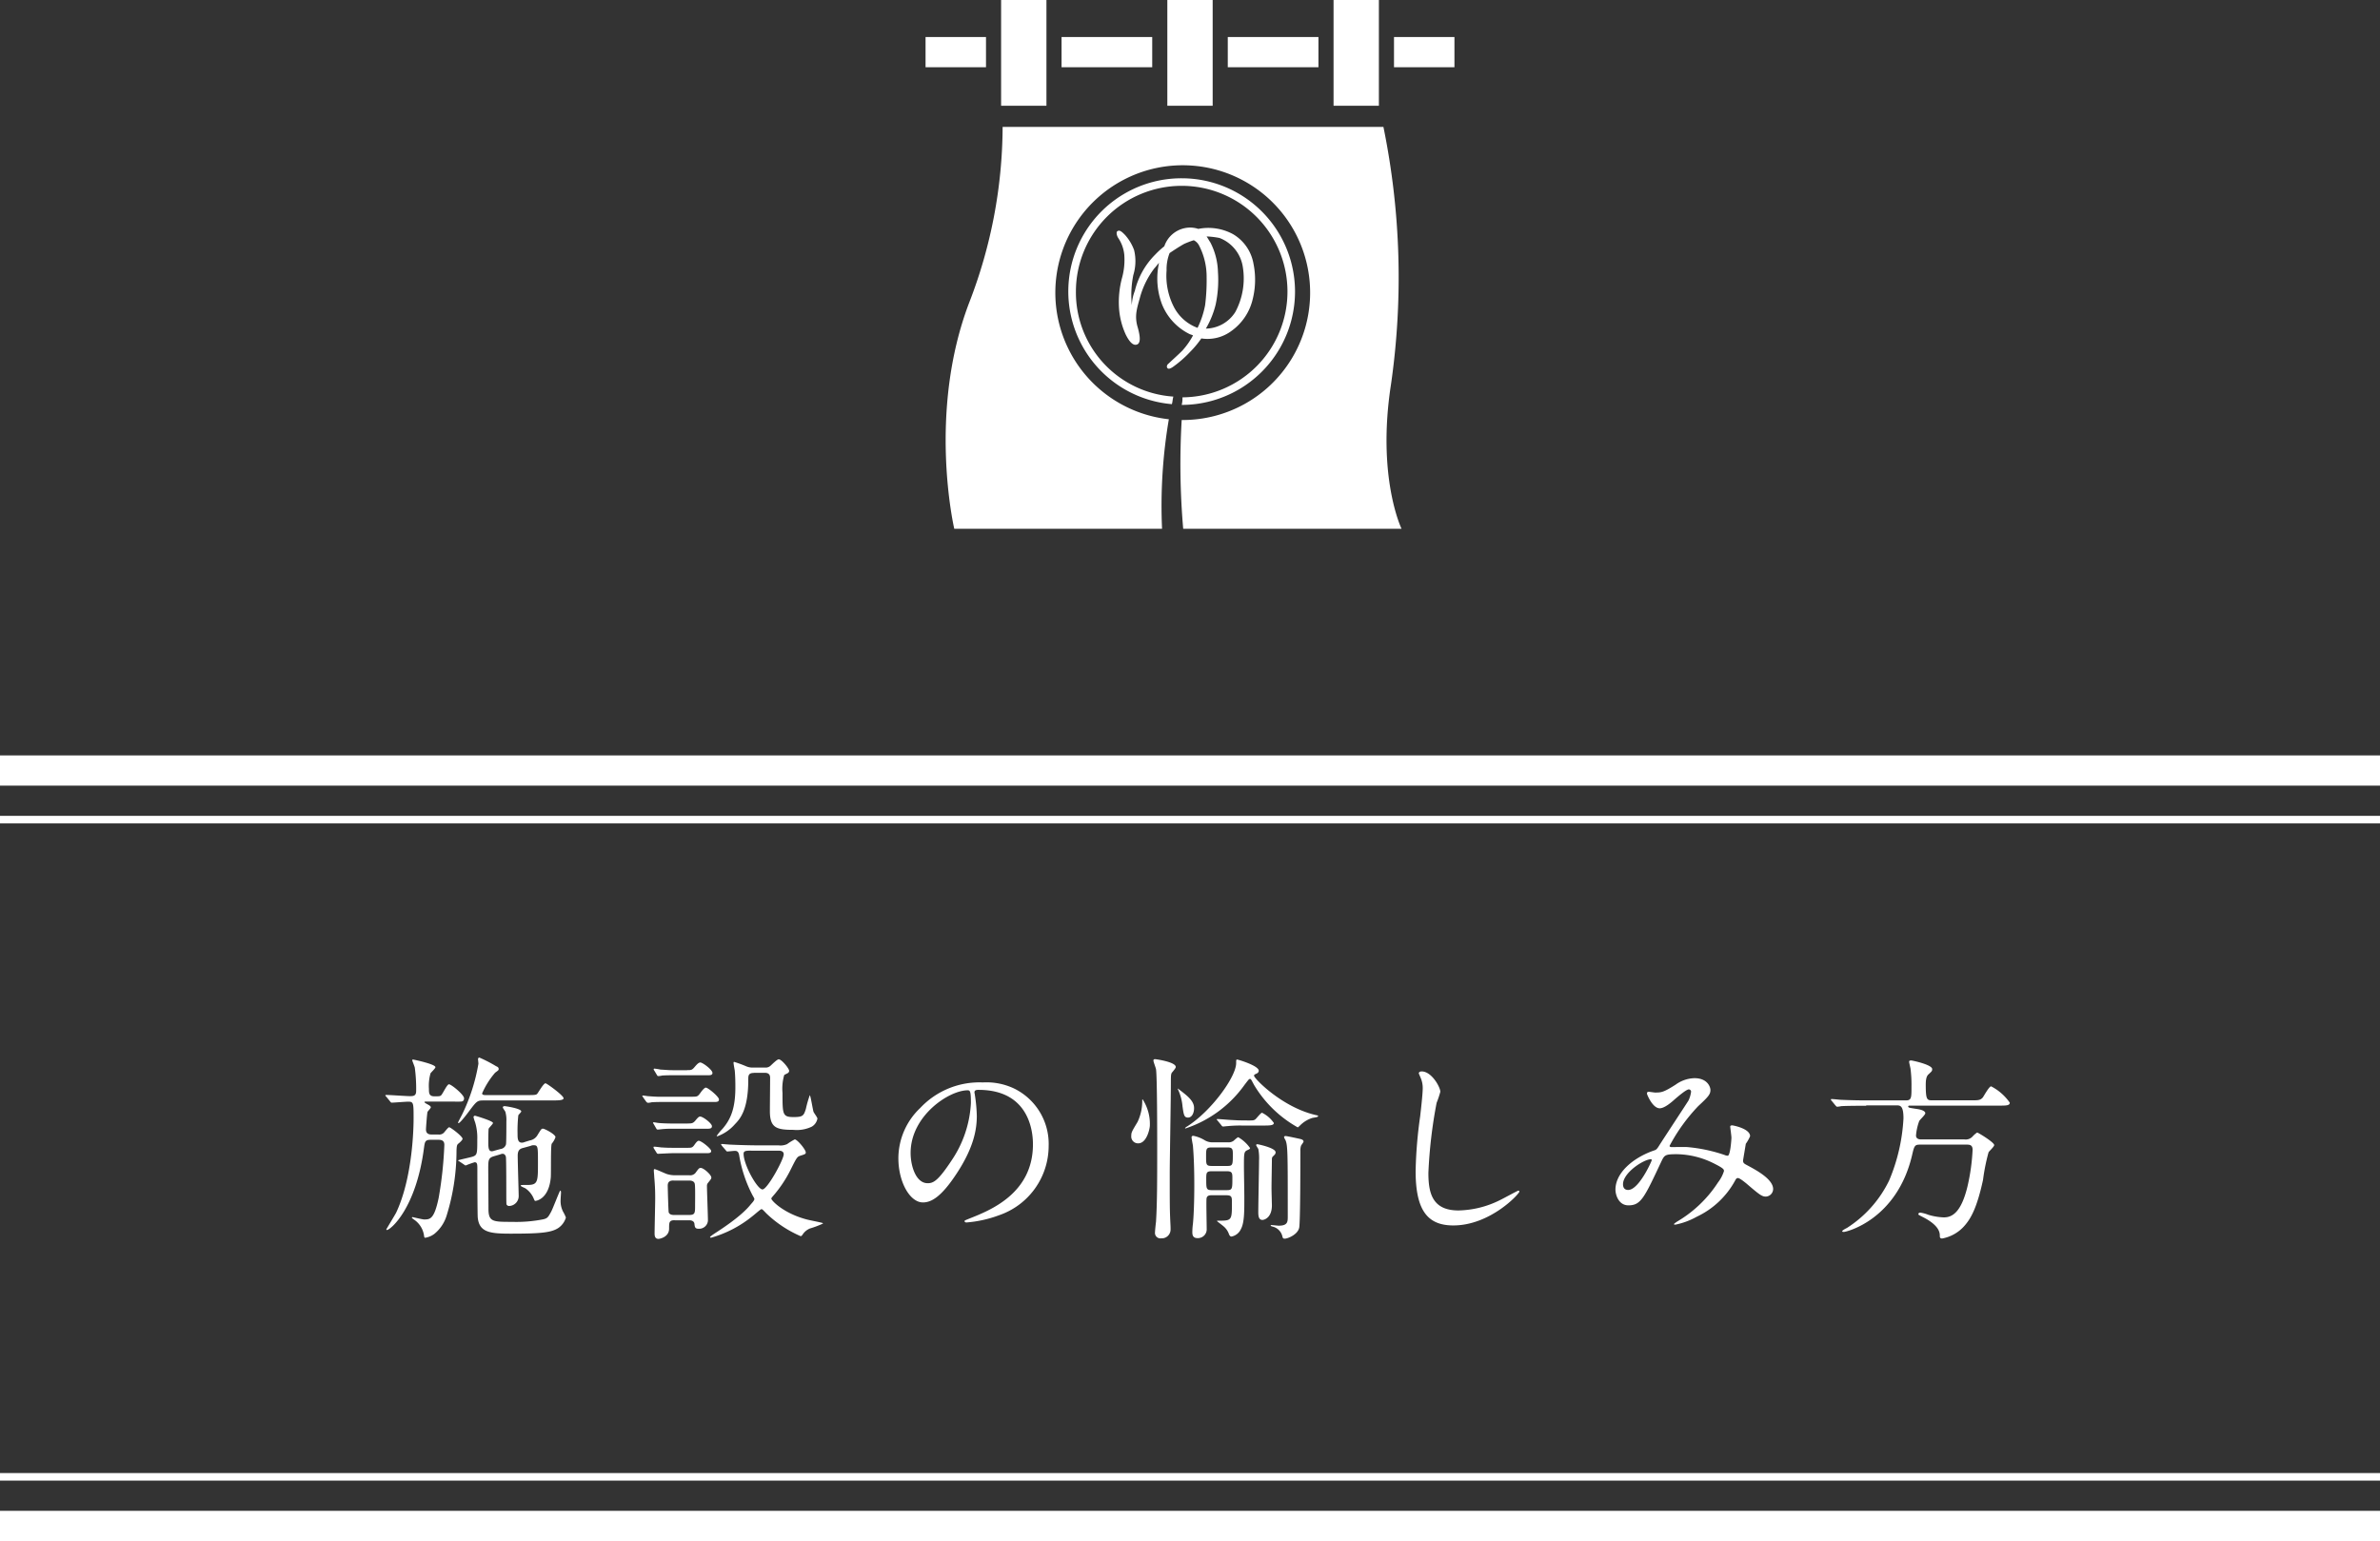 <svg xmlns="http://www.w3.org/2000/svg" viewBox="0 0 315 204"><rect x="0" y="0" width="315" height="204" fill="#333333" stroke="none"/><defs><style>.a{fill:#fff;}</style></defs><g transform="translate(-30 -162)"><g transform="translate(0 49)"><rect class="a" width="315" height="1" transform="translate(30 221)"/><rect class="a" width="315" height="4" transform="translate(30 213)"/><g transform="translate(30 308)"><rect class="a" width="315" height="4" transform="translate(0 5)"/><rect class="a" width="315" height="1" transform="translate(0)"/></g><g transform="translate(81 253)"><path class="a" d="M5.36,5.827c-.1,0-.18,0-.18.08,0,.05.26.21.42.29.18.1.42.23.42.39,0,.13-.42.521-.44.621-.07.29-.2,2.133-.2,2.293,0,.29.08.681.73.681h.91a.855.855,0,0,0,.83-.36c.18-.21.49-.6.6-.6.18,0,1.77,1.2,1.77,1.532,0,.16-.36.491-.57.651-.16.13-.21.29-.23.961a28.991,28.991,0,0,1-1.33,8.621A5.023,5.023,0,0,1,6.5,23.329a2.694,2.694,0,0,1-1.22.521c-.13,0-.13-.1-.18-.421a3.088,3.088,0,0,0-1.33-2c-.03-.03-.26-.18-.26-.23a.109.109,0,0,1,.1-.08c.03,0,1.3.31,1.53.31.78,0,1.33-.03,1.92-2.864a51.488,51.488,0,0,0,.75-7c0-.34-.1-.681-.75-.681H5.98c-.73,0-.75.29-.86,1.041-1.04,8.1-4.47,10.9-4.91,10.9a.086.086,0,0,1-.08-.08c0-.03,1.14-1.9,1.3-2.213C3.64,15.85,3.74,9.162,3.74,8.1c0-2.113,0-2.263-.73-2.263-.31,0-1.9.13-2.16.13-.1,0-.16-.08-.23-.18l-.49-.6c-.1-.11-.13-.14-.13-.16a.091.091,0,0,1,.1-.08c.49,0,2.73.16,3.17.16.52,0,.81-.08.81-.7A20.888,20.888,0,0,0,3.9,1.332c-.03-.16-.34-.911-.34-.971,0-.1.08-.1.13-.1.03,0,2.94.6,2.94,1.011,0,.16-.57.681-.65.811a6.117,6.117,0,0,0-.21,2.053c0,.521,0,.991.7.991.68,0,.75,0,.91-.13.21-.18.78-1.462,1.04-1.462.31,0,2,1.382,2,1.852,0,.441-.31.441-.6.441H5.36Zm7.56-.15c-.75,0-.86.13-1.82,1.4-.26.36-1.2,1.592-1.4,1.592-.03,0-.08,0-.08-.05,0-.08.49-.961.57-1.141A24.7,24.7,0,0,0,12.32.811c0-.1-.05-.521-.05-.6A.187.187,0,0,1,12.45,0a18.026,18.026,0,0,1,2.21,1.141c.19.08.34.16.34.37,0,.16-.05.18-.47.491a10.915,10.915,0,0,0-1.72,2.733c0,.23.29.23.49.23h5.64c.99,0,1.04-.05,1.17-.18.18-.23.83-1.382,1.09-1.382.16,0,2.39,1.612,2.39,1.982,0,.29-.75.29-1.72.29Zm2.32,6.428a.852.852,0,0,0,.73-.621c.05-.21.05-2.573.05-3.024a4,4,0,0,0-.13-1.272c-.03-.1-.34-.491-.34-.6,0-.08.08-.16.23-.16s2.21.31,2.21.7c0,.1-.36.421-.39.521a18.772,18.772,0,0,0-.1,2.443c0,.551,0,1.171.57,1.171a.924.924,0,0,0,.36-.08l.68-.21a1.475,1.475,0,0,0,1.07-.781c.44-.7.47-.781.68-.781.23,0,1.66.751,1.66,1.121a2.662,2.662,0,0,1-.49.861c-.16.23-.08,3.745-.13,4.456-.26,2.964-2,3.124-2.05,3.124-.08,0-.1-.05-.26-.421a3.1,3.1,0,0,0-.99-1.2c-.08-.08-.68-.29-.68-.39s.05-.1.88-.1c1.4,0,1.4-.441,1.4-2.944,0-2.133,0-2.313-.57-2.313a.774.774,0,0,0-.39.08l-.94.26c-.39.1-.78.21-.78,1.041s.13,4.916.13,5.307a1.31,1.31,0,0,1-1.25,1.352.374.374,0,0,1-.36-.21c-.03-.08-.03-1.071-.03-1.642,0-.551,0-4.376-.05-4.636-.03-.16-.16-.421-.42-.421a.858.858,0,0,0-.34.08l-.88.26c-.68.21-.68.551-.7,1.382,0,.811.03,4.686.03,5.567,0,1.722.6,1.722,3.07,1.722a18.45,18.45,0,0,0,4.19-.34c.55-.13.65-.29,1.04-1.011.23-.421,1.12-2.784,1.2-2.784.1,0,.1.21.1.26,0,.13-.05.781-.05.941a3.076,3.076,0,0,0,.34,1.612,5.134,5.134,0,0,1,.36.751,2.563,2.563,0,0,1-.96,1.352c-.94.651-2.42.781-6.34.781-2.73,0-4.19-.16-4.37-2.163-.03-.23-.05-4.4-.05-6.348,0-.651,0-.941-.36-.941a11.662,11.662,0,0,0-1.17.421c-.05,0-.08,0-.21-.1l-.65-.441c-.16-.08-.16-.1-.16-.13,0-.05,1.61-.39,1.92-.491.62-.21.62-.421.62-2.263a7.117,7.117,0,0,0-.29-2.293,5.358,5.358,0,0,1-.21-.681.2.2,0,0,1,.21-.18c.03,0,2.37.681,2.37.961,0,.13-.52.621-.57.751s-.05,1.612-.05,1.872c0,.681.05,1.121.47,1.121a1.184,1.184,0,0,0,.34-.08Z"/><path class="a" d="M40.64,5.176c.6,0,.68,0,1.09-.6.16-.21.47-.6.65-.6.29,0,1.74,1.2,1.74,1.562,0,.34-.29.34-.73.34H36.68c-.62,0-.7,0-1.43.03a2.935,2.935,0,0,1-.49.08c-.13,0-.18-.05-.29-.18l-.34-.471c0-.03-.16-.21-.16-.26s.1-.05.13-.05c.1,0,.55.08.62.08,1.09.08,1.27.08,1.77.08h4.15Zm-.65,3.544c.52,0,.7,0,1.04-.421.36-.441.47-.491.6-.491.39,0,1.56.911,1.56,1.272,0,.34-.31.34-.73.34h-4.5c-.55,0-.68,0-1.09.03-.13,0-.73.08-.83.08a.2.2,0,0,1-.21-.13l-.36-.621a.445.445,0,0,1-.08-.16c0-.05.08-.05.13-.05.08,0,.47.08.55.08.36.05,1.35.08,1.85.08h2.07Zm-.08,3.224c.55,0,.68,0,.94-.36.36-.521.49-.571.6-.571.34,0,1.64,1.041,1.64,1.352,0,.29-.29.29-.7.29H38c-.31,0-1.82.08-1.9.08a.215.215,0,0,1-.23-.13l-.36-.571a.271.271,0,0,1-.05-.16c0-.08.05-.08.1-.08.13,0,.78.08.91.1.91.05.99.05,1.48.05h1.96Zm0-10.283c.52,0,.65,0,1.01-.441.16-.18.47-.571.73-.571.31,0,1.61.961,1.61,1.382,0,.31-.31.31-.73.31H38.06c-.65,0-.73,0-1.43.03a3.114,3.114,0,0,1-.52.08c-.1,0-.16-.05-.21-.16l-.34-.571a.251.251,0,0,1-.08-.18.091.091,0,0,1,.1-.08,7.57,7.57,0,0,1,.81.13c.96.05,1.07.08,1.59.08h1.93ZM38.27,21.527c-.75,0-.75.29-.75,1.121,0,1.121-1.25,1.352-1.4,1.352-.39,0-.52-.26-.52-.7,0-.681.08-3.9.08-4.636,0-1.3-.05-1.952-.13-2.914,0-.16-.05-.651-.05-.751,0-.16,0-.23.1-.23.18,0,1.38.571,1.64.651a3.6,3.6,0,0,0,1.07.16h1.92a.9.9,0,0,0,.86-.421c.36-.491.42-.551.62-.551.39,0,1.4.911,1.4,1.272,0,.16-.05.21-.42.681a.594.594,0,0,0-.16.441c0,.651.13,3.855.13,4.586a1.161,1.161,0,0,1-1.22,1.071c-.49,0-.52-.21-.57-.681-.05-.31-.34-.441-.7-.441h-1.9Zm-.15-5.257c-.55,0-.78.21-.78.681,0,.23.08,3.354.13,3.544.13.34.55.34.73.34h1.95c.81,0,.81-.26.81-1.272,0-.551.03-2.343-.03-2.763-.03-.39-.36-.521-.73-.521H38.12ZM52.1,11.634a2.182,2.182,0,0,0,1.04-.18,7.44,7.44,0,0,1,1.01-.621c.34,0,1.46,1.352,1.46,1.722,0,.21-.08.23-.73.441-.44.13-.52.34-1.38,2.053a16.381,16.381,0,0,1-1.98,2.994c-.42.491-.47.551-.47.621,0,.26,1.64,1.983,4.76,2.784.31.08,1.64.34,1.92.421.03,0,.16.05.16.1a12.149,12.149,0,0,1-1.72.651,2.128,2.128,0,0,0-1.01.861c-.05.05-.13.16-.23.16a15.294,15.294,0,0,1-4.55-3.024c-.47-.491-.52-.551-.65-.551-.1,0-1.01.811-1.22.961A15.28,15.28,0,0,1,43.1,23.84c-.08,0-.16,0-.16-.08s.49-.39.52-.421c3.41-2.183,4.42-3.354,4.91-3.955.21-.23.44-.491.44-.681a2.7,2.7,0,0,0-.23-.441A17.589,17.589,0,0,1,46.79,12.9c-.1-.551-.39-.551-.6-.551-.13,0-.88.08-.91.08-.16,0-.18-.05-.26-.16l-.52-.6c0-.03-.1-.13-.1-.18s.08-.05.13-.05c.1,0,.88.08,1.04.08.94.05,2.73.1,3.64.1H52.1Zm-3.38-9.6c-.72,0-.72.39-.72.881,0,4.005-1.09,5.207-1.77,5.907a5.616,5.616,0,0,1-2.31,1.592c-.03,0-.1,0-.1-.05a6.664,6.664,0,0,1,.75-.911c1.09-1.252,1.72-2.7,1.72-5.5,0-.521,0-1.352-.08-2.243-.03-.16-.16-.861-.16-1.011,0-.03,0-.13.08-.13a15.839,15.839,0,0,1,1.56.571,2.125,2.125,0,0,0,1.01.18h1.51a.941.941,0,0,0,.7-.21c.16-.13.88-.881,1.12-.881.39,0,1.38,1.222,1.38,1.532a.369.369,0,0,1-.21.31c-.05.03-.36.18-.44.23a6.445,6.445,0,0,0-.23,2.373c0,2.864,0,3.2,1.48,3.2,1.25,0,1.33-.21,1.61-1.071a14.855,14.855,0,0,1,.52-1.822c.1,0,.39,1.852.49,2.183.05.16.52.751.52.911a1.549,1.549,0,0,1-.75,1.071,4.576,4.576,0,0,1-2.42.421c-2.24,0-3.12-.26-3.12-2.473,0-.621.03-3.725.03-4.426,0-.651-.52-.651-.75-.651H48.72Zm-.33,10.283c-.75,0-1.01.05-1.01.421,0,1.462,1.82,4.716,2.5,4.716.65,0,2.81-3.955,2.81-4.656,0-.34-.29-.471-.62-.471H48.39Z" transform="translate(0.037)"/><path class="a" d="M77.9,4.632c0,.08.05.18.05.29a20.52,20.52,0,0,1,.26,2.815c0,1.743-.39,4.167-2.68,7.632-2.08,3.175-3.41,3.806-4.45,3.806-1.72,0-3.25-2.684-3.25-5.859a9.193,9.193,0,0,1,2.89-6.641A10.747,10.747,0,0,1,79.01,3.29a8.526,8.526,0,0,1,4.19.831A8.162,8.162,0,0,1,87.72,11.7a9.708,9.708,0,0,1-6.55,9.165,15.933,15.933,0,0,1-4.32.962c-.1,0-.26-.03-.26-.18,0-.08.05-.1.7-.361,2.7-1.072,8.35-3.305,8.35-9.8,0-1.012-.1-7.212-7.2-7.212C77.92,4.262,77.9,4.472,77.9,4.632Zm-8.45,7.993c0,1.693.68,4.006,2.26,4.006.75,0,1.38-.311,3.17-3.025a14.9,14.9,0,0,0,2.55-7.582c0-1.563-.1-1.693-.44-1.693C74.52,4.342,69.45,7.707,69.45,12.625Z" transform="translate(0.073)"/><path class="a" d="M99.53,11.354a.9.9,0,0,1-.91-1.011c0-.441.08-.571.83-1.822a6.426,6.426,0,0,0,.62-2.864c0-.08,0-.13.05-.13a5.977,5.977,0,0,1,.96,3.434C101.09,9.321,100.7,11.354,99.53,11.354Zm4.18,3.925c0,4.3,0,4.786.08,6.538.03.491.03.811.03.911a1.169,1.169,0,0,1-1.25,1.2.72.72,0,0,1-.81-.811c0-.21.1-1.141.13-1.352.16-2.423.16-5.757.16-9.842,0-1.462,0-9.5-.16-10.393-.03-.18-.34-.961-.34-1.141s.16-.18.23-.18,2.73.36,2.73,1.041c0,.16-.44.651-.52.751-.08.13-.13.23-.13,1.091C103.87,5.026,103.71,13.537,103.71,15.279Zm2.42-7.339c-.52,0-.57-.36-.73-1.482a6.675,6.675,0,0,0-.57-2.183l-.05-.1c0-.1.1-.05.1,0,1.17.881,2.05,1.562,2.05,2.5C106.94,7.259,106.68,7.94,106.13,7.94Zm-.39,1.382a1.315,1.315,0,0,1,.31-.23c3.2-2.053,6.45-6.558,6.45-8.361,0-.39,0-.471.13-.471s2.86.811,2.86,1.482a.4.4,0,0,1-.26.36c-.34.16-.36.18-.36.31,0,.34,3.67,4.135,8.09,5.177.34.08.39.08.39.16,0,.16-.57.18-.83.26a3.984,3.984,0,0,0-1.53.941c-.05.05-.29.29-.34.29a15.628,15.628,0,0,1-5.77-5.6c-.42-.781-.42-.811-.55-.811s-.18.08-.7.751a15.613,15.613,0,0,1-7.85,5.807A.067.067,0,0,1,105.74,9.321Zm3.51,8.9c-.52,0-.68.18-.68.6-.03.551.03,3.224.03,3.825a1.165,1.165,0,0,1-1.2,1.252c-.52,0-.7-.26-.7-.781A8.657,8.657,0,0,1,106.78,22c.1-.961.18-2.914.18-5.106,0-3.384-.16-4.866-.18-5.237-.03-.16-.18-.941-.18-1.121,0-.05.03-.18.23-.18a4.526,4.526,0,0,1,1.53.6,1.973,1.973,0,0,0,1.09.26h1.95a1.122,1.122,0,0,0,.73-.18c.08-.05.52-.491.65-.491a4.872,4.872,0,0,1,1.56,1.432c0,.1-.08.16-.39.29-.42.21-.42.421-.42,2.213,0,.551.05,3.3.05,3.9,0,1.772.03,3.434-.44,4.3a1.731,1.731,0,0,1-1.25,1.011c-.18,0-.26-.13-.34-.31a2.341,2.341,0,0,0-.68-1.011c-.13-.13-.91-.7-.91-.731,0-.05.05-.05.52-.05,1.46,0,1.46-.23,1.46-2.373,0-.731,0-.991-.73-.991h-1.96Zm2.08-3.875c.73,0,.73-.16.73-1.592,0-.621-.05-.861-.7-.861h-2.11c-.73,0-.73.21-.73,1.2,0,1.041,0,1.252.73,1.252Zm-.08,3.2c.75,0,.75-.16.75-1.642,0-.621-.05-.861-.73-.861h-2c-.73,0-.73.23-.73,1.071,0,1.222,0,1.432.73,1.432Zm2.68-9.222c.81,0,.91,0,1.12-.16.16-.13.7-.861.88-.861a4.188,4.188,0,0,1,1.56,1.352c0,.34-.6.34-1.4.34h-2.86a16.566,16.566,0,0,0-1.9.08c-.08,0-.47.05-.55.05-.1,0-.16-.05-.23-.16l-.49-.6c-.1-.13-.13-.13-.13-.18,0-.03.05-.05.1-.05.31,0,1.66.13,1.92.13.57.03.78.05,1.4.05h.58Zm3.25,8.931c0,.36.05,2.133.05,2.313,0,1.612-.99,1.922-1.25,1.922-.52,0-.55-.571-.55-1.071,0-1.071.1-5.807.1-6.8a6.515,6.515,0,0,0-.1-1.532,5.222,5.222,0,0,1-.29-.491.154.154,0,0,1,.16-.13c.05,0,2.42.471,2.42,1.071,0,.18-.05.26-.36.551-.08.08-.13.16-.13.421C117.23,14.007,117.18,16.581,117.18,17.262Zm1.43,6.378a1.742,1.742,0,0,0-1.25-1.252c-.29-.08-.29-.1-.29-.16,0-.03.05-.05.1-.05.16,0,.83.08.96.08,1.2,0,1.2-.521,1.2-1.222,0-8.491,0-9.422-.31-10.123a1.719,1.719,0,0,1-.18-.36c0-.16.16-.16.21-.16.18,0,1.72.34,1.95.39.1.03.42.1.42.34,0,.1-.31.471-.34.571a2.066,2.066,0,0,0-.08.651c0,1.382,0,9.5-.16,10.2-.21.911-1.53,1.432-1.9,1.432C118.69,23.98,118.66,23.85,118.61,23.64Z" transform="translate(0.109)"/><path class="a" d="M139.49,4.524A12.527,12.527,0,0,1,139,5.986a63.261,63.261,0,0,0-1.09,9.274c0,2.634.49,4.977,3.98,4.977a12.812,12.812,0,0,0,5.46-1.352c.39-.18,2.37-1.272,2.47-1.272a.125.125,0,0,1,.13.13c0,.29-3.85,4.477-8.74,4.477-3.38,0-4.99-1.953-4.99-7.191a58.877,58.877,0,0,1,.6-7.241c.1-.861.34-2.994.34-3.725a3.354,3.354,0,0,0-.23-1.272c-.03-.08-.29-.681-.29-.7,0-.18.21-.26.36-.26C138.35,1.82,139.49,3.933,139.49,4.524Z" transform="translate(0.142 0)"/><path class="a" d="M172.31,4.212c-.34,0-1.43.941-1.85,1.3-.34.31-1.33,1.2-2,1.2-.96,0-1.69-1.853-1.69-1.923,0-.16.05-.26.21-.26s.75.1.88.1c.83,0,1.14-.05,2.7-1.042a4.429,4.429,0,0,1,2.5-.861c1.72,0,2.11,1.172,2.11,1.562,0,.551-.23.861-1.59,2.113a23.5,23.5,0,0,0-3.82,5.288c0,.13.18.16.26.16.34,0,1.79-.03,2.11,0a20.847,20.847,0,0,1,4.91,1.042,1.089,1.089,0,0,0,.42.1c.34,0,.49-2.133.49-2.394,0-.21-.16-1.352-.16-1.462,0-.16.18-.16.29-.16.08,0,2.34.421,2.34,1.432a5.337,5.337,0,0,1-.57,1.012c0,.05-.36,2.133-.36,2.213,0,.341.16.421.6.651,1.01.551,3.38,1.773,3.38,3.125a1.011,1.011,0,0,1-.96.992c-.52,0-.81-.21-2.63-1.773-.05-.03-.81-.681-1.07-.681-.21,0-.29.18-.36.31a11.218,11.218,0,0,1-5.1,4.817,9.732,9.732,0,0,1-2.81,1.042c-.03,0-.21,0-.21-.08a3.273,3.273,0,0,1,.49-.361,16.283,16.283,0,0,0,5.36-5.158,4.817,4.817,0,0,0,.78-1.482c0-.23,0-.361-1.43-1.072a11.281,11.281,0,0,0-4.78-1.172c-1.61,0-1.66.1-2.11,1.042-2.24,4.767-2.68,5.729-4.32,5.729-1.33,0-1.72-1.432-1.72-2.083,0-2.213,2.31-4.2,5.04-5.158.31-.1.39-.13.65-.521.6-.961,3.85-5.889,3.98-6.119a3.827,3.827,0,0,0,.34-1.172A.306.306,0,0,0,172.31,4.212ZM163.6,16.772c0,.441.21.751.68.751,1.43,0,3.12-3.826,3.12-3.936,0-.08-.03-.13-.1-.13C166.36,13.457,163.6,15.229,163.6,16.772Z" transform="translate(0.21 0)"/><path class="a" d="M195.79,6.378c-.6,0-2.39,0-3.3.05a3.47,3.47,0,0,1-.55.08c-.08,0-.13-.08-.23-.18l-.49-.6c-.1-.1-.1-.13-.1-.16a.074.074,0,0,1,.08-.08c.18,0,.99.08,1.17.1,1.17.05,2.34.08,3.56.08h5.1c.75,0,.75-.34.75-1.822a16.889,16.889,0,0,0-.13-2.393c-.03-.16-.18-.781-.18-.911,0-.16.18-.16.29-.16s2.76.551,2.76,1.141c0,.26-.05.29-.49.7-.34.29-.36.961-.36,1.382,0,1.952.16,2.053.83,2.053h5.17c.96,0,1.22,0,1.56-.39.16-.23.83-1.462,1.09-1.462a6.807,6.807,0,0,1,2.47,2.163c0,.39-.49.39-1.38.39H201.74c-.29,0-.39,0-.39.1,0,.18.1.18,1.12.34.39.05,1.14.21,1.14.571,0,.21-.73.861-.81,1.041a7.278,7.278,0,0,0-.42,1.9c0,.521.55.521.65.521h5.75a1.222,1.222,0,0,0,1.09-.39,3.007,3.007,0,0,1,.6-.521c.13,0,2.26,1.3,2.26,1.662,0,.21-.68.811-.75.961a26.127,26.127,0,0,0-.73,3.645c-.81,3.725-1.61,5.106-2.42,6.038a5.152,5.152,0,0,1-2.99,1.722c-.31,0-.31-.18-.31-.421,0-1.121-1.35-1.952-2.16-2.373-.6-.31-.68-.34-.68-.421,0-.05.03-.21.26-.21a4.666,4.666,0,0,1,1.07.29,8,8,0,0,0,2.05.34c1.09,0,2.29-.651,3.12-4.085a26.868,26.868,0,0,0,.68-4.866c0-.681-.44-.681-.83-.681h-6.11c-.73,0-.78.13-1.09,1.482-2.03,8.461-8.66,10.073-9,10.073-.08,0-.23,0-.23-.08,0-.1.31-.29.62-.441a15.432,15.432,0,0,0,5.59-6.278,24.363,24.363,0,0,0,1.9-8.23c0-1.722-.44-1.722-.96-1.722h-3.97Z" transform="translate(0.21)"/></g></g><g transform="translate(152.5 162)"><rect class="a" width="6" height="14" transform="translate(32)"/><rect class="a" width="6" height="14" transform="translate(10)"/><rect class="a" width="6" height="14" transform="translate(54)"/><rect class="a" width="4" height="12" transform="translate(40 8.9) rotate(-90)"/><rect class="a" width="4" height="12" transform="translate(18 8.9) rotate(-90)"/><rect class="a" width="4" height="8" transform="translate(0 8.9) rotate(-90)"/><rect class="a" width="4" height="8" transform="translate(62 8.9) rotate(-90)"/><path class="a" d="M61.6,50.9a99.392,99.392,0,0,0-1-34.1H10.2A64.873,64.873,0,0,1,5.8,40c-5.6,14.6-2,30-2,30H63S59.7,63.2,61.6,50.9ZM33.9,55.6h0A99.821,99.821,0,0,0,34.1,70H31.3a68.332,68.332,0,0,1,.9-14.5,16.862,16.862,0,1,1,1.7.1Z"/><path class="a" d="M33.9,23.6a14.977,14.977,0,0,0-1.3,29.9c.1-.3.1-.7.2-1A13.817,13.817,0,0,1,19.9,38.6,14,14,0,1,1,34,52.6a3.4,3.4,0,0,1-.1,1,15,15,0,1,0,0-30Z"/><path class="a" d="M34,46.4a10.13,10.13,0,0,0,1.4-2c-.2-.1-.3-.1-.5-.2a7.509,7.509,0,0,1-3.6-3.9,9.623,9.623,0,0,1-.4-5.5c-.2.2-.4.5-.6.7a11.256,11.256,0,0,0-1.9,3.8c-.4,1.5-.8,2.5-.3,4.1.3,1.1.4,2-.1,2.2s-1-.3-1.5-1.3a10.032,10.032,0,0,1-.9-3.6,12.315,12.315,0,0,1,.4-3.9,8.961,8.961,0,0,0,.3-3.1,4.808,4.808,0,0,0-.8-2.2c-.2-.3-.3-.8-.1-.9.3-.2.6.1,1,.5a6.221,6.221,0,0,1,1.2,2,6.217,6.217,0,0,1-.1,3.3,13.458,13.458,0,0,0-.2,4,5.811,5.811,0,0,1,.4-1.9,10.184,10.184,0,0,1,2.7-4.8,11.985,11.985,0,0,1,1.2-1.1,3.641,3.641,0,0,1,2.7-2.4,3.44,3.44,0,0,1,1.8.1,6.836,6.836,0,0,1,4.6.7,5.673,5.673,0,0,1,2.7,3.9,10.624,10.624,0,0,1-.1,4.7,7.173,7.173,0,0,1-2.8,4.2,5.288,5.288,0,0,1-4,1A13.02,13.02,0,0,1,35,46.6a15.014,15.014,0,0,1-2.3,2c-.3.2-.6.3-.7.1-.1-.1-.1-.4.2-.6C32.6,47.7,33.3,47.1,34,46.4Zm2-3a11.733,11.733,0,0,0,1-3,26.248,26.248,0,0,0,.2-3.7,8.982,8.982,0,0,0-1-4.2,1.576,1.576,0,0,0-.7-.7,11.215,11.215,0,0,0-1.3.5c-.7.4-1.3.8-1.9,1.2a5.867,5.867,0,0,0-.4,2.3,9.015,9.015,0,0,0,.9,4.7A5.761,5.761,0,0,0,36,43.4Zm1.2-12.1c.2.3.3.5.5.8a9.029,9.029,0,0,1,1,3.9,15.6,15.6,0,0,1-.3,4.3,11.856,11.856,0,0,1-1.3,3.2A4.7,4.7,0,0,0,41,41.3a9.435,9.435,0,0,0,1-5.9,4.9,4.9,0,0,0-3.1-3.9A11.136,11.136,0,0,0,37.2,31.3Z"/></g></g></svg>